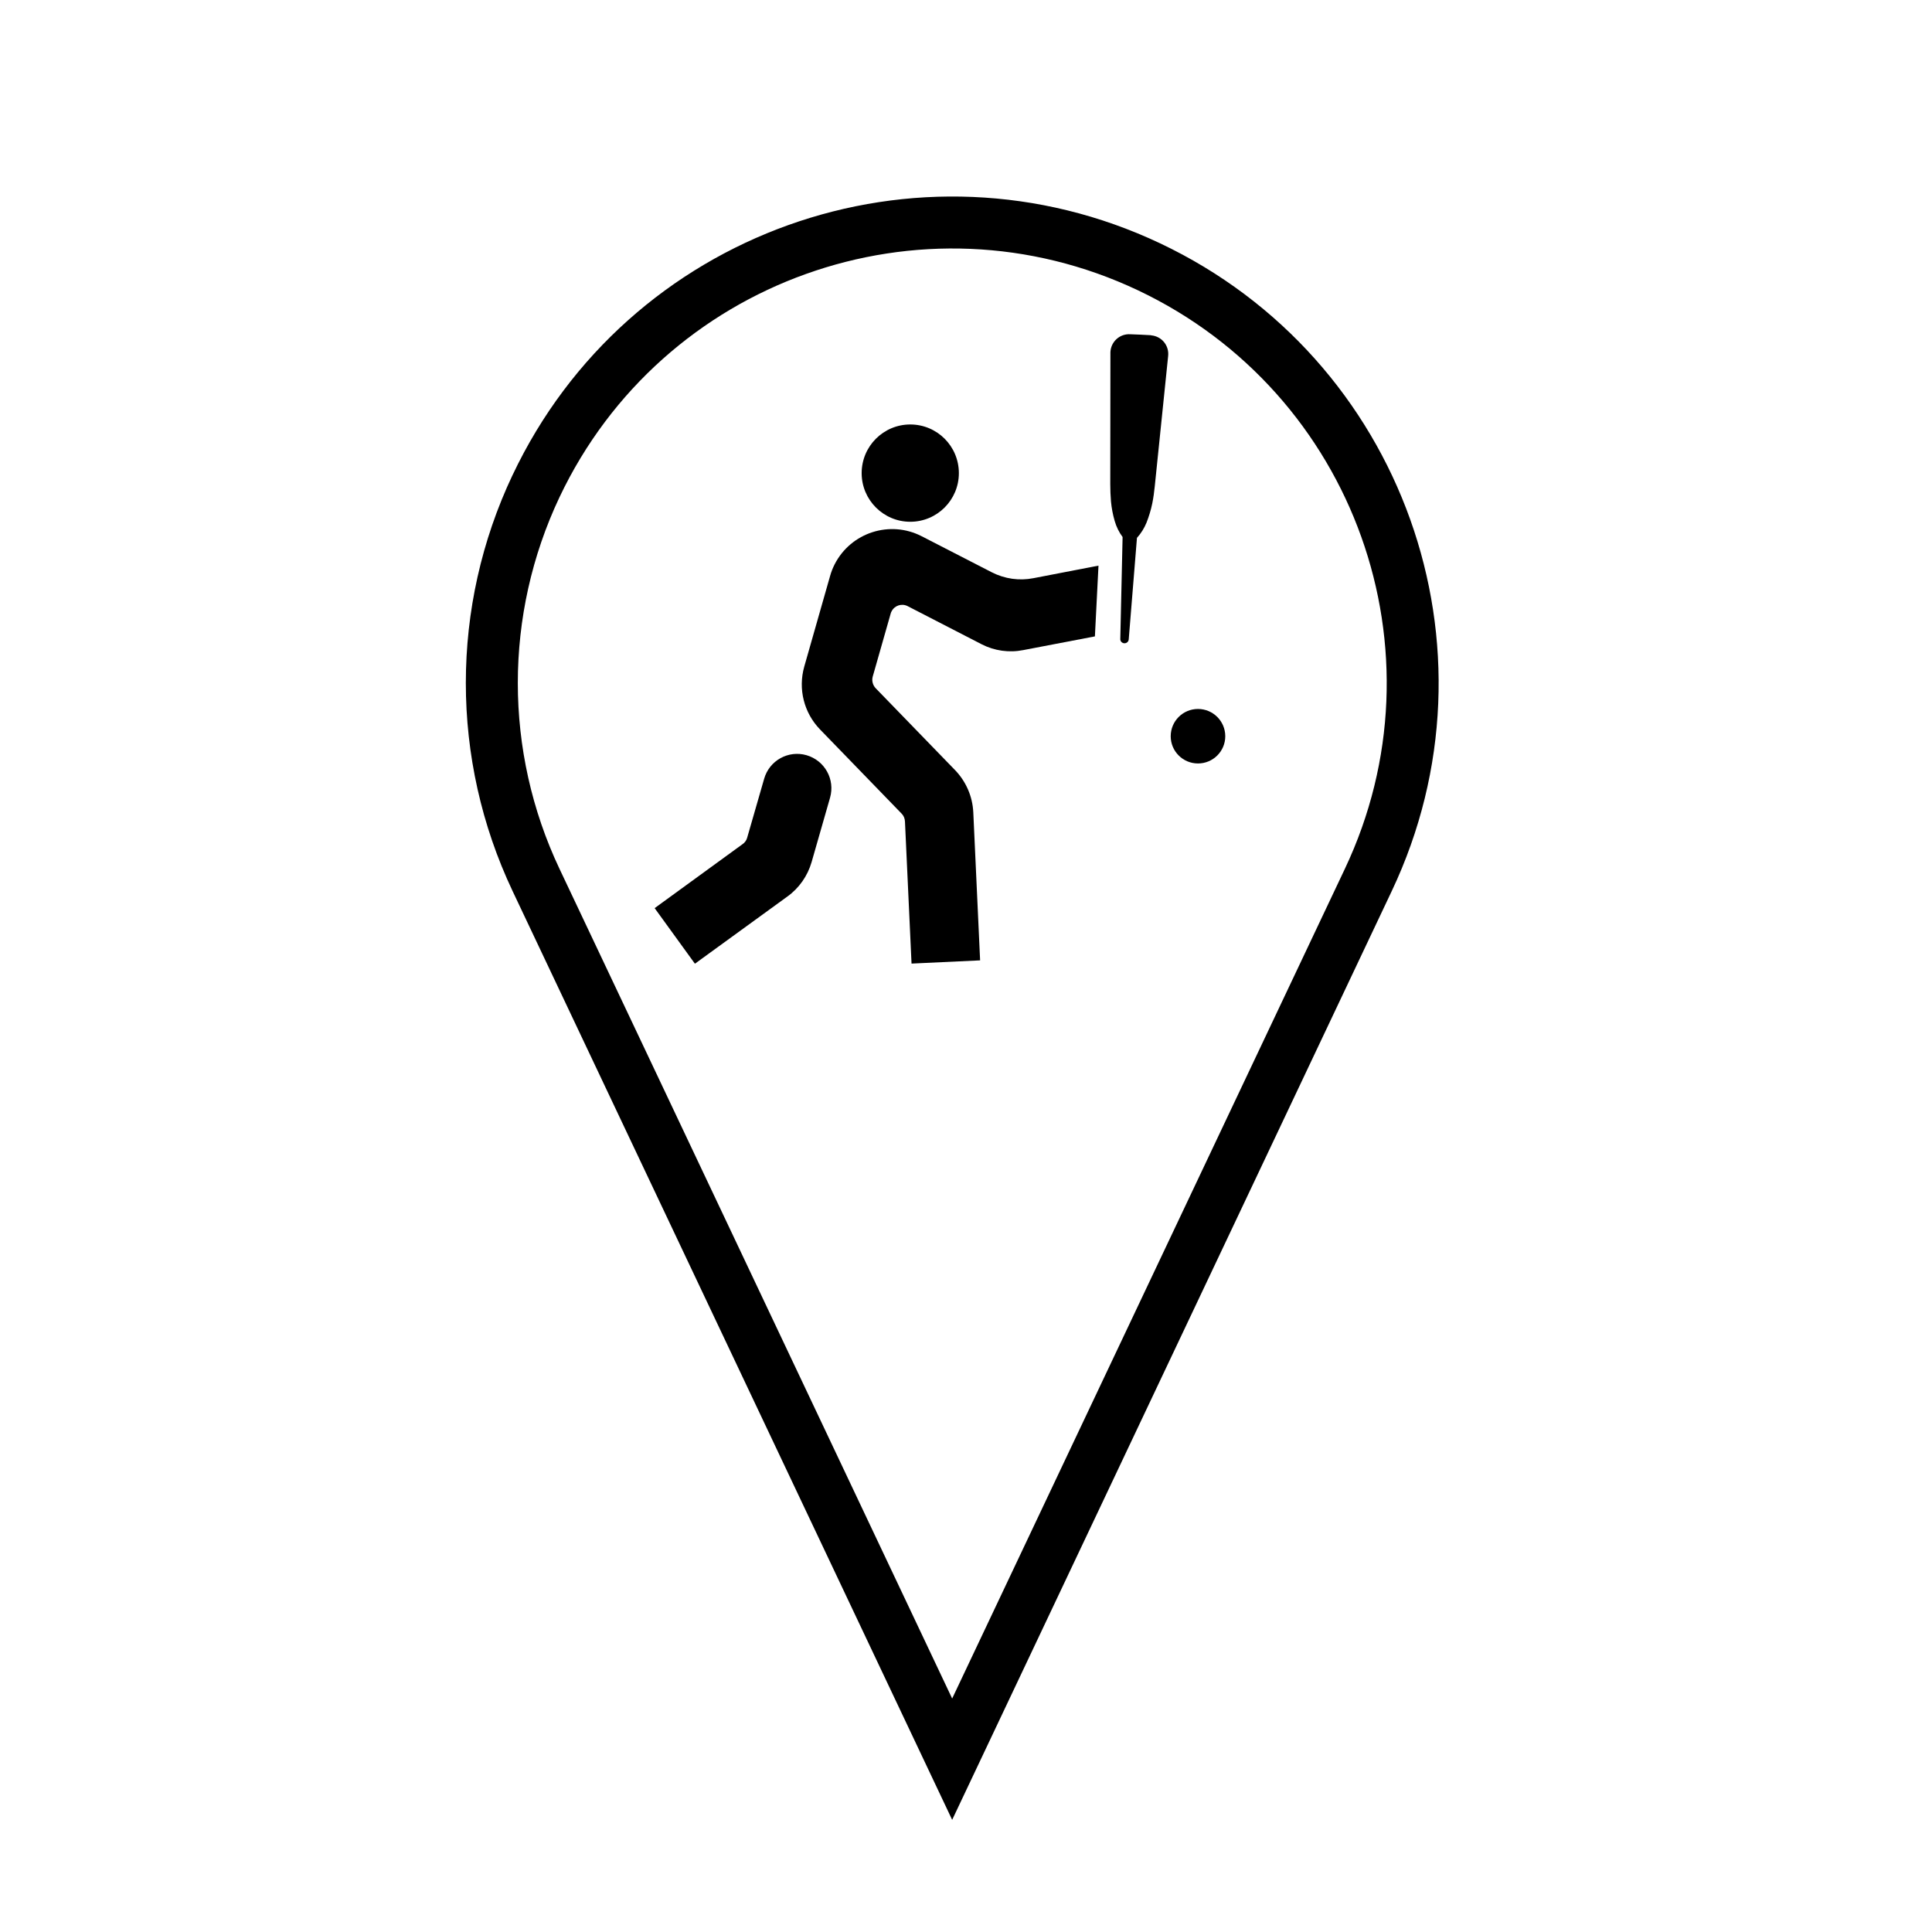 <?xml version="1.0" encoding="UTF-8"?>
<!-- The Best Svg Icon site in the world: iconSvg.co, Visit us! https://iconsvg.co -->
<svg fill="#000000" width="800px" height="800px" version="1.1" viewBox="144 144 512 512" xmlns="http://www.w3.org/2000/svg">
 <g>
  <path d="m398.11 269.39c0-7.141-5.762-12.902-12.883-12.902-7.098 0-12.879 5.762-12.879 12.902 0 7.098 5.777 12.883 12.879 12.883 7.117 0 12.883-5.781 12.883-12.883z"/>
  <path d="m340.8 367.7-23.312 16.965 10.672 14.727 24.512-17.809c3.102-2.227 5.352-5.461 6.414-9.133l4.887-17.051c1.379-4.848-1.402-9.863-6.246-11.266-4.805-1.379-9.84 1.402-11.219 6.246l-4.508 15.645c-0.176 0.68-0.625 1.273-1.199 1.676z"/>
  <path d="m435.11 293.9-17.219 3.32c-3.758 0.746-7.629 0.191-11.047-1.551l-18.594-9.562c-8.398-4.312-18.727-1.02-23.062 7.441-0.508 0.996-0.91 2.035-1.215 3.125l-6.84 23.996c-1.664 5.91-0.086 12.223 4.168 16.625l21.633 22.32c0.555 0.543 0.848 1.289 0.891 2.082l1.742 37.664 18.172-0.852-1.809-39.281c-0.211-4.168-1.91-8.098-4.805-11.113l-21.059-21.723c-0.789-0.828-1.082-2.016-0.789-3.078l4.762-16.707c0.047-0.191 0.125-0.402 0.238-0.594 0.805-1.57 2.699-2.172 4.254-1.379l19.598 10.098c3.402 1.75 7.309 2.297 11.047 1.551l18.984-3.633z"/>
  <path d="m468.71 339.11c0-3.988-3.234-7.227-7.231-7.227-4 0-7.231 3.234-7.231 7.227 0 3.981 3.231 7.215 7.231 7.215 3.996 0 7.231-3.234 7.231-7.215z"/>
  <path d="m279.84 269.89c30.438-64.367 107.29-91.844 171.63-61.391 64.355 30.461 91.82 107.32 61.363 171.63l-116.5 246.15-116.5-246.15c-16.512-34.898-16.512-75.363 0-110.24zm12.434 104.36 104.06 219.88 104.07-219.88c27.199-57.453 2.672-126.08-54.82-153.31-57.473-27.199-126.08-2.629-153.31 54.82-14.73 31.172-14.73 67.332 0 98.492z"/>
  <path d="m440.89 313.29 0.609-26.973c-0.938-1.254-1.656-2.719-2.086-4.231-0.508-1.723-0.828-3.465-0.992-5.203-0.125-1.535-0.188-3.059-0.188-4.59l0.039-34.734v-0.258c0.145-2.766 2.484-4.891 5.273-4.719l2.656 0.105 2.672 0.141c0.066 0 0.172 0 0.23 0.047 2.766 0.262 4.762 2.699 4.469 5.465l-3.547 34.535c-0.152 1.531-0.363 3.059-0.66 4.543-0.363 1.742-0.871 3.426-1.531 5.106-0.594 1.445-1.445 2.828-2.527 4.016l-2.176 26.844c-0.016 0.641-0.57 1.133-1.18 1.09-0.621-0.031-1.113-0.551-1.062-1.184z"/>
 </g>
</svg>